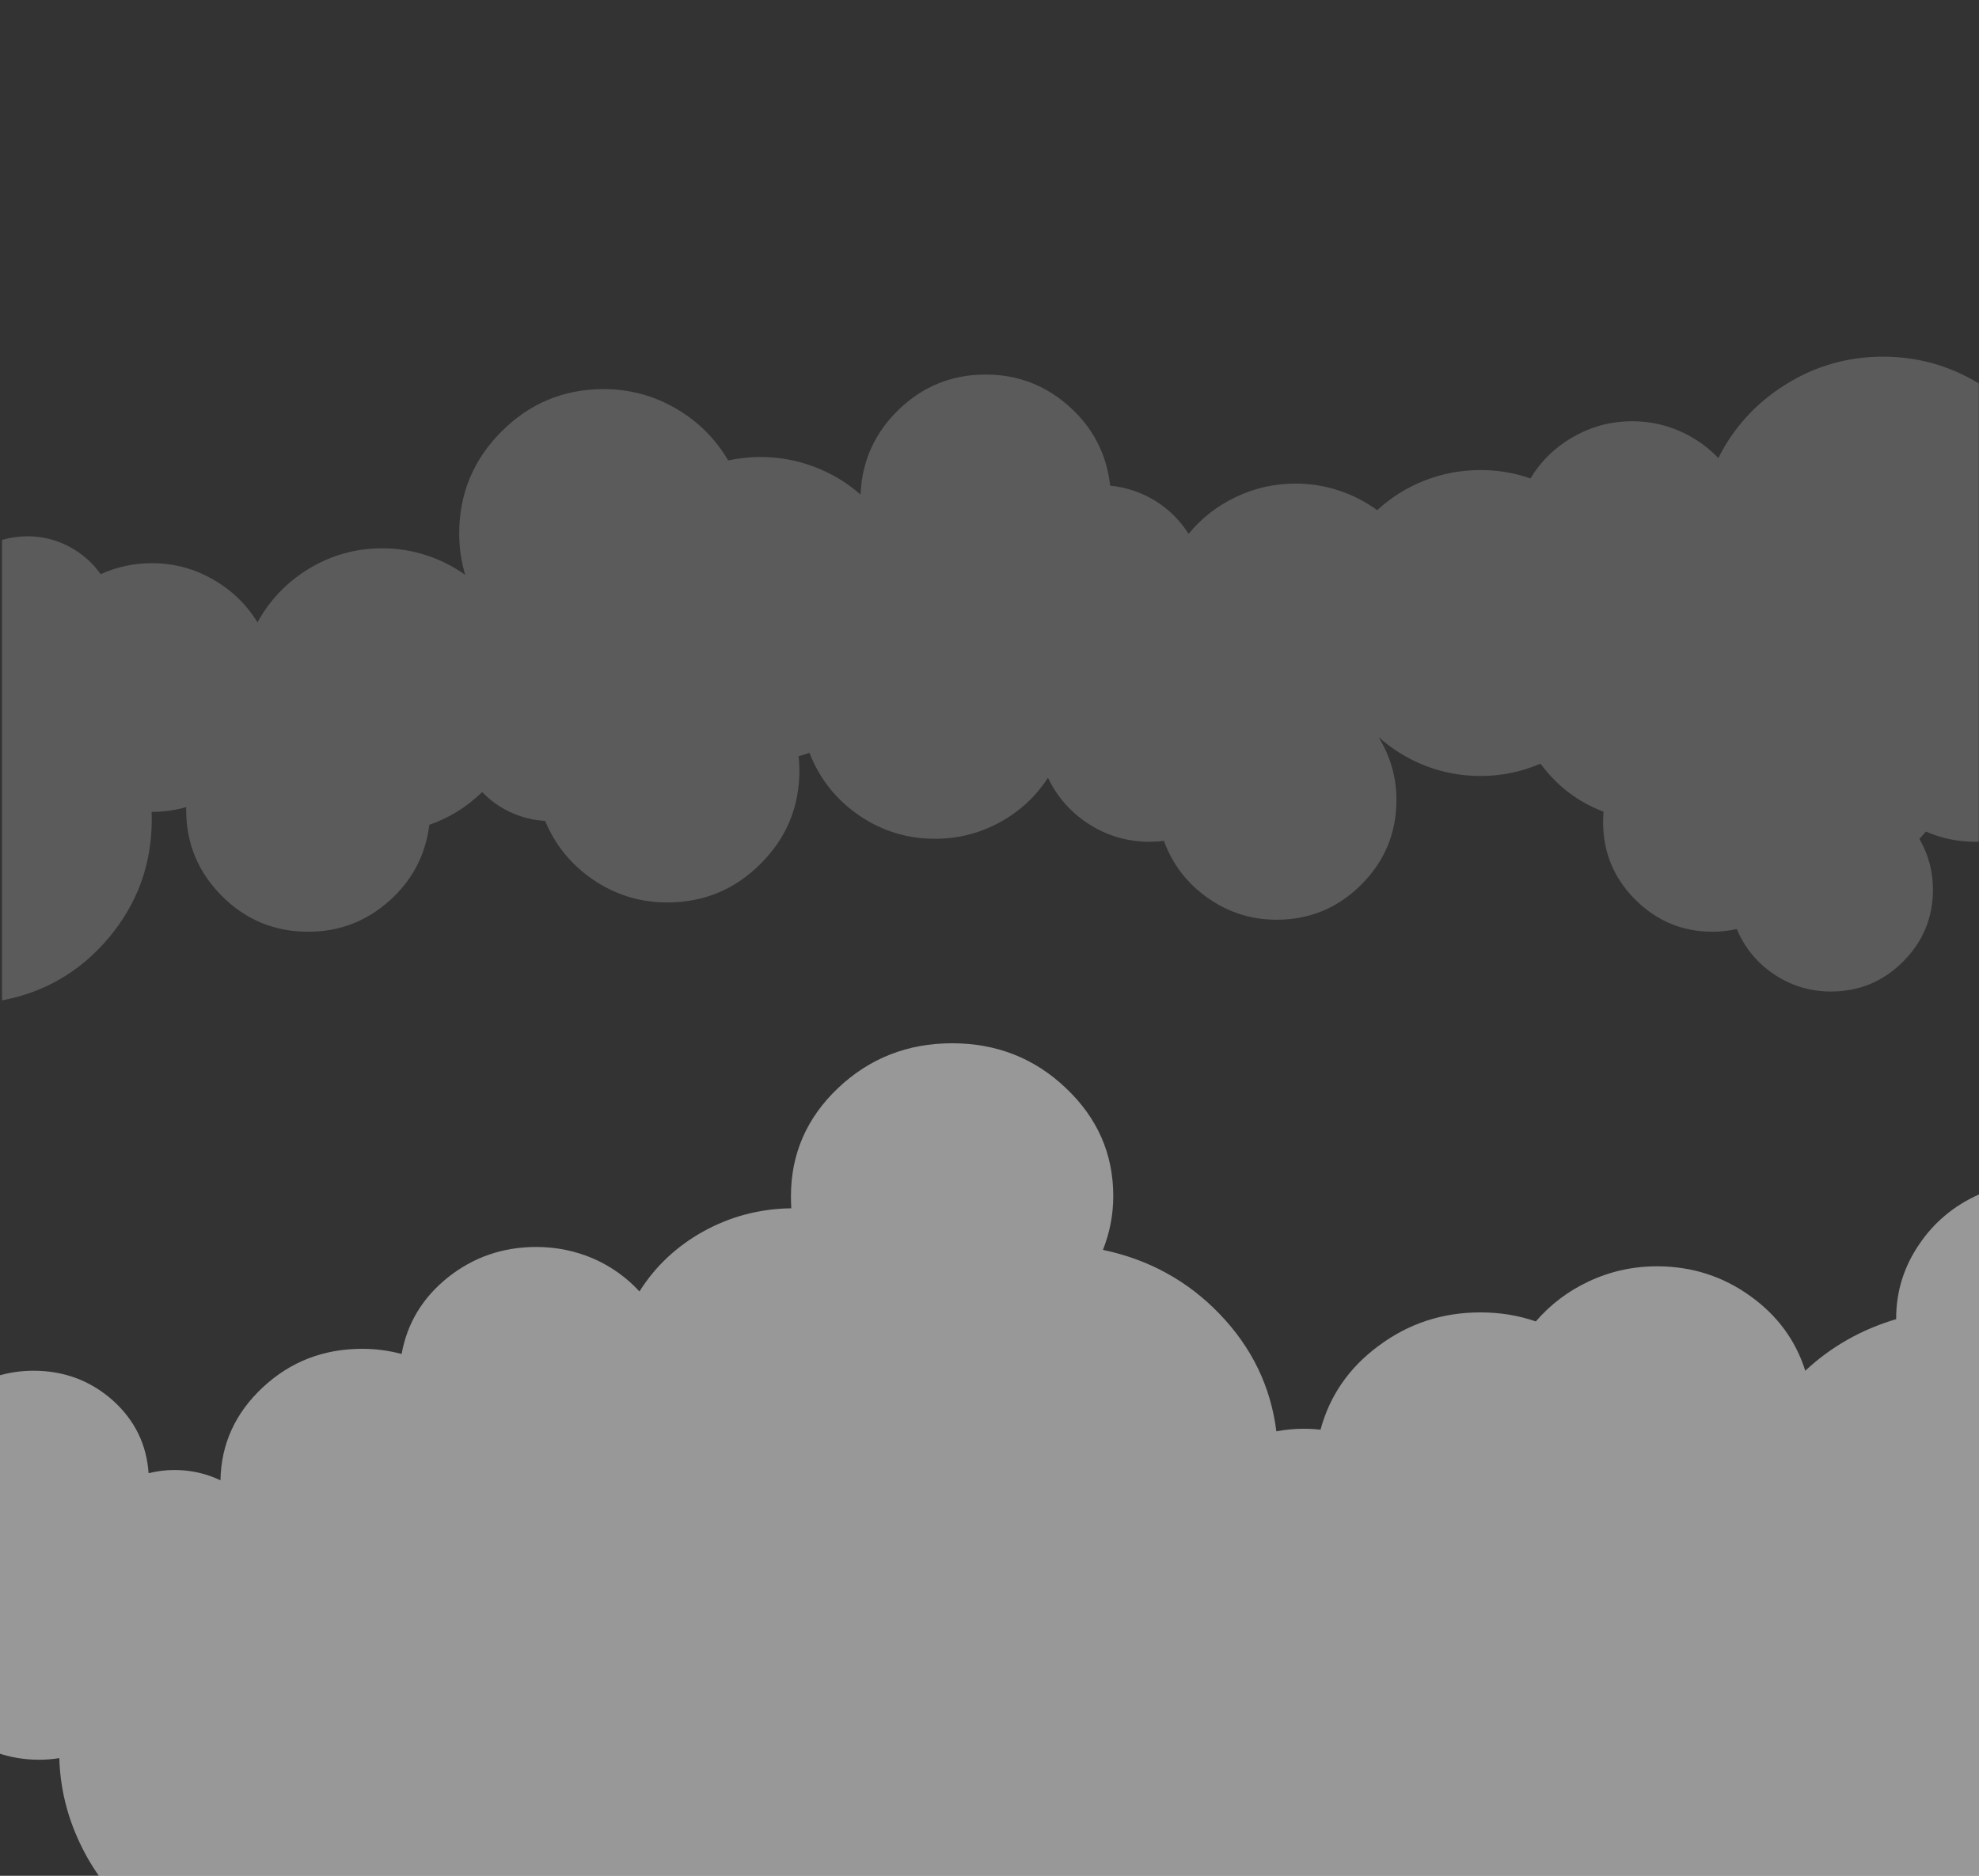
<svg xmlns="http://www.w3.org/2000/svg" version="1.1" xmlns:xlink="http://www.w3.org/1999/xlink" preserveAspectRatio="none" x="0px" y="0px" width="307px" height="291px" viewBox="0 0 307 291">
<rect x="0" y="0" width="307" height="291" fill="#333333" stroke="none"/>
<defs>
<g id="Layer2_0_FILL">
<path fill="#FEFEFE" fill-opacity="0.498" stroke="none" d="
M 189.2 189.35
Q 181.8 181.65 171.1 179.4 172.7 175.35 172.7 171.05 172.7 161.25 165.35 154.3 158.05 147.35 147.7 147.35 137.35 147.35 130 154.3 122.7 161.25 122.7 171.05 122.7 172 122.75 172.95 115.35 173.05 109 176.6 102.85 180.05 99.2 185.85 96.2 182.6 92.15 180.8 87.9 178.95 83.2 178.95 75.4 178.95 69.45 183.7 63.6 188.4 62.3 195.55 59.3 194.75 56.2 194.75 47.2 194.75 40.8 200.7 34.35 206.7 34.2 215.15 30.85 213.55 27.05 213.55 25.05 213.55 23.05 214.05 22.6 207.35 17.5 202.75 12.3 198.15 5.2 198.15 2.25 198.15 -0.5 199
L -0.5 257.4
Q 2.6 258.5 6.1 258.5 7.65 258.5 9.2 258.25 9.4 265.15 12.4 271.45 15.25 277.5 20.3 282.15 25.35 286.85 31.85 289.4 38.55 292.05 45.9 292.05 53.55 292.05 60.5 289.2 67.2 286.4 72.3 281.4 77.55 285.15 83.7 287.1 90.1 289.2 96.9 289.2 104.2 289.2 111 286.8 117.55 284.55 122.95 280.25 127.75 281.65 133 281.65 139.1 281.65 144.7 279.8 149.95 286.15 157.6 289.75 165.5 293.4 174.35 293.4 181.85 293.4 188.75 290.75 195.45 288.1 200.6 283.3 205.1 286.85 210.6 288.75 216.25 290.7 222.3 290.7 228.45 290.7 234.15 288.65 239.65 286.75 244.2 283.15 248.95 286.95 254.7 288.95 260.7 291.05 267.15 291.05 274.2 291.05 280.7 288.55 286.95 286.1 291.85 281.65
L 292.75 281.65
Q 300.3 281.65 307 278.6
L 307 170.8
Q 301.2 173.4 297.75 178.5 294.15 183.75 294.15 190.05
L 294.15 190.15
Q 286.05 192.55 280.05 198.15 277.8 191.05 271.5 186.55 265.1 181.95 257.05 181.95 251.45 181.95 246.45 184.3 241.65 186.55 238.25 190.5 234.2 189.1 229.65 189.1 220.8 189.1 213.85 194.3 207 199.35 204.85 207.3 203.6 207.15 202.25 207.15 200.15 207.15 198 207.55 196.7 197.15 189.2 189.35 Z"/>
</g>

<g id="Layer0_0_FILL">
<path fill="#FAFCFE" fill-opacity="0.2" stroke="none" d="
M 660.25 278.95
L 661.4 278.95 661.4 126.35
Q 646.75 117.45 629.5 117.45 611.8 117.45 596.9 126.85 582.4 135.95 574.7 151.2 569.2 145.45 561.9 142.25 554.35 138.95 546.05 138.95 535.45 138.95 526.35 144.2 517.45 149.25 512.15 158 504.3 155.2 495.5 155.2 485.75 155.2 476.75 158.75 468.05 162.2 461.15 168.55 455.3 164.3 448.5 162.05 441.45 159.7 433.95 159.7 423.35 159.7 413.95 164.25 404.8 168.6 398.35 176.45 394.1 169.7 387.35 165.5 380.4 161.2 372.25 160.4 370.5 144.7 358.7 134.1 346.8 123.4 330.8 123.4 314 123.4 301.9 135.05 289.85 146.65 289.15 163.35 282.35 157.4 273.95 154.2 265.25 150.85 255.85 150.85 250.45 150.85 245.1 152 238.7 141.15 227.85 134.8 216.65 128.25 203.65 128.25 183.75 128.25 169.65 142.35 155.55 156.45 155.55 176.35 155.55 183.4 157.55 190.1 151.6 185.85 144.7 183.6 137.55 181.25 129.95 181.25 116.75 181.25 105.5 188.05 94.55 194.7 88.4 205.9 82.85 196.9 73.65 191.65 64.2 186.2 53.2 186.2 44.3 186.2 36.2 189.85 32.05 184.05 25.75 180.7 19.25 177.25 11.8 177.25 7.65 177.25 3.35 178.45
L 3.35 331.75
Q 24.8 327.7 38.95 310.85 53.2 293.8 53.2 271.5
L 53.15 269 53.2 269
Q 59.15 269 64.7 267.4
L 64.65 268.25
Q 64.65 285.1 76.55 297 88.45 308.9 105.3 308.9 120.75 308.9 132.3 298.6 143.7 288.45 145.6 273.3 155.45 269.9 163.2 262.4 167.3 266.65 172.6 269.1 178.1 271.65 184.15 272 189.2 284.1 200.1 291.55 211.25 299.15 224.8 299.15 243.05 299.15 255.9 286.25 268.8 273.4 268.8 255.15 268.8 253.05 268.55 250.45 269.75 250.15 272.15 249.35 277.1 262.1 288.35 269.95 299.85 277.95 313.95 277.95 325.55 277.95 335.65 272.4 345.45 267 351.55 257.65 356.15 267.25 365.15 273.05 374.35 278.95 385.4 278.95 387.85 278.95 390.15 278.65 394.4 290.3 404.55 297.5 414.9 304.9 427.65 304.9 444.2 304.9 455.85 293.2 467.55 281.55 467.55 265 467.55 253.8 461.6 244.1 468.55 250.25 477.05 253.6 485.95 257.05 495.5 257.05 505.9 257.05 515.5 252.95 523.7 264.05 536.5 268.95 536.35 270.6 536.35 272.4 536.35 287.5 547.05 298.2 557.75 308.9 572.85 308.9 576.7 308.9 580.85 308 584.75 317.3 593.15 323 601.75 328.8 612.2 328.8 626.25 328.8 636.2 318.85 646.15 308.9 646.15 294.85 646.15 285.8 641.65 278
L 643.8 275.55
Q 651.6 278.95 660.25 278.95 Z"/>
</g>
</defs>

<g transform="matrix( 1, 0, 0, 1, 0,14.5) ">
<use xlink:href="#Layer2_0_FILL"/>
</g>

<g transform="matrix( 0.466, 0, 0, 0.466, -1.25,0.6) ">
<use xlink:href="#Layer0_0_FILL"/>
</g>
</svg>
